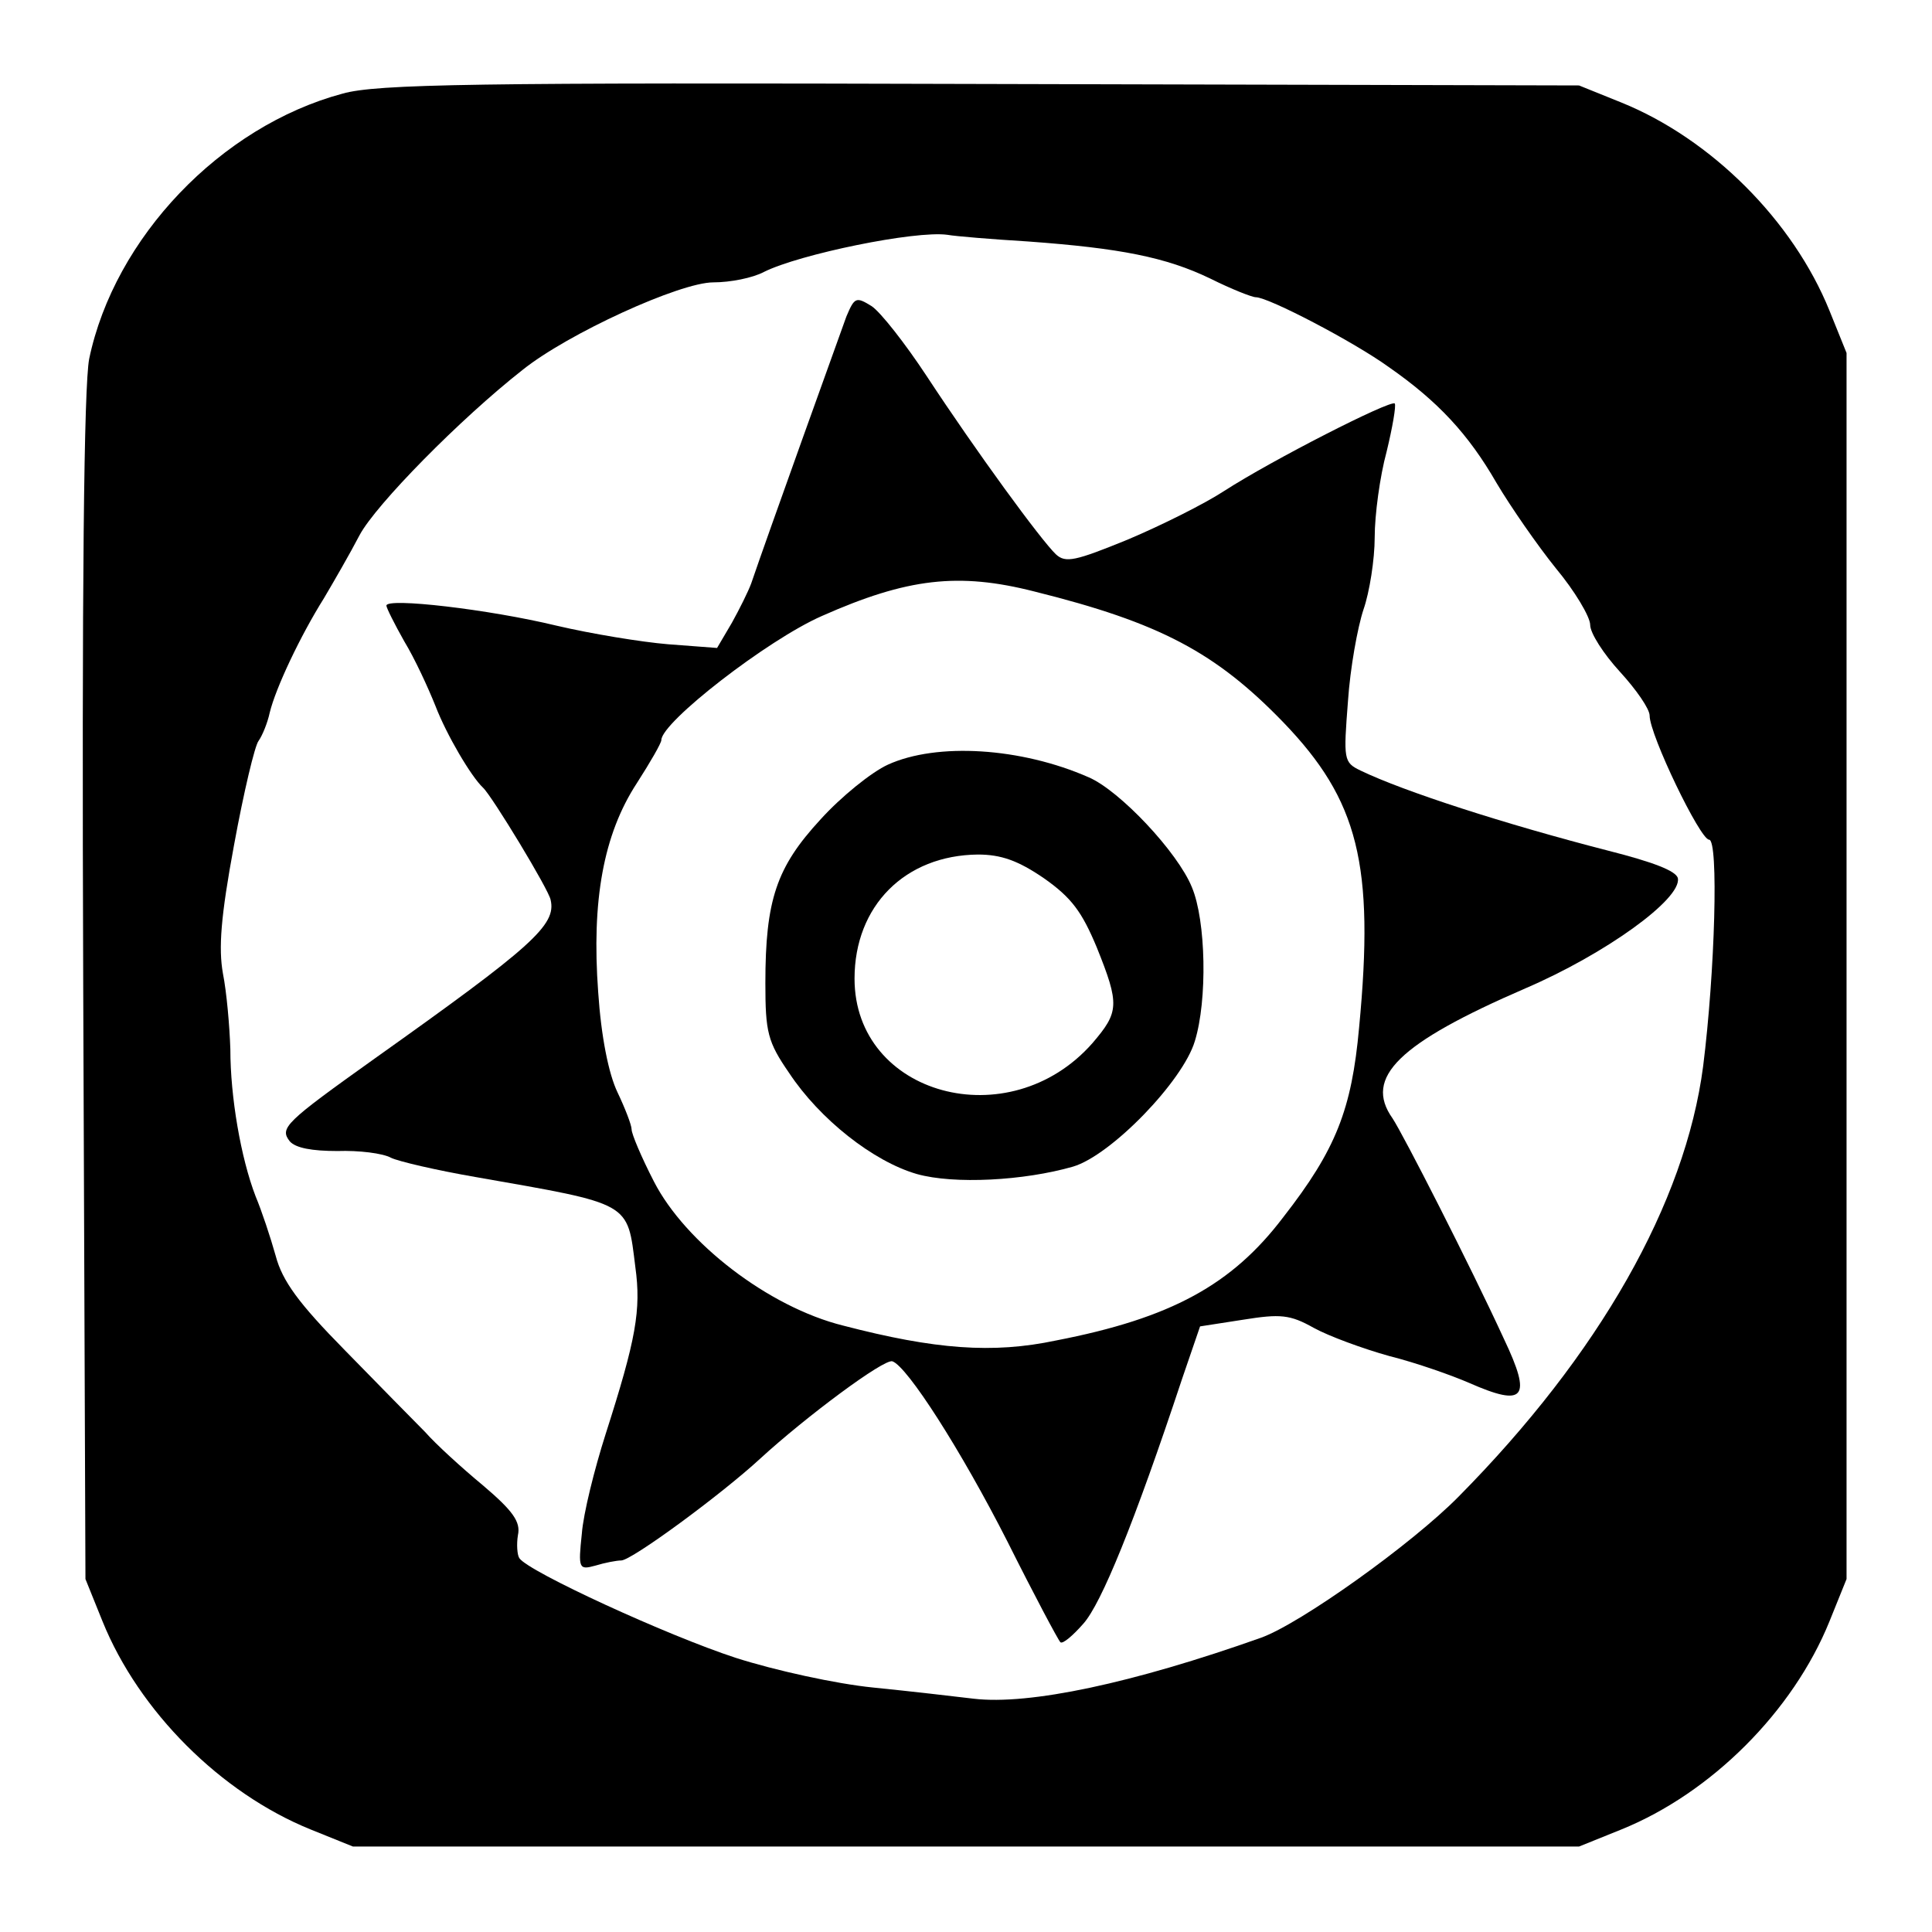 <svg version="1" xmlns="http://www.w3.org/2000/svg" width="346.667" height="346.667" viewBox="0 0 260 260"><path d="M46.1 12.6C29.7 17 15.4 32 12 48.3c-.7 3.7-1 30.1-.8 84.7l.3 79.5 2.3 5.7c4.9 12.1 15.9 23.1 28 28l5.7 2.3h165l5.7-2.3c12.1-4.9 23.1-15.9 28-28l2.3-5.7v-165l-2.3-5.7c-4.9-12.1-15.9-23.1-28-28l-5.7-2.3-80.5-.2c-68-.2-81.3 0-85.9 1.3zm92.3 19.9c12.3.9 18.5 2.1 24.5 5 2.8 1.4 5.6 2.5 6.1 2.5 1.7 0 13.2 6 17.9 9.4 6.6 4.6 10.7 9 14.5 15.6 1.9 3.2 5.5 8.4 8 11.5 2.5 3 4.6 6.5 4.6 7.6 0 1.1 1.8 3.9 4 6.3s4 5 4 5.9c0 2.6 6.8 16.7 8 16.7 1.3 0 .8 17.8-.8 30.5-2.4 18.4-14 38.8-32.9 57.9-6.3 6.4-21.3 17.1-26.6 19-17.2 6.1-31.2 9.1-38.7 8.2-2.5-.3-8.5-1-13.5-1.5s-13.2-2.3-18.5-4c-9.2-3-27.9-11.6-29.1-13.4-.3-.4-.4-1.9-.2-3.1.4-1.8-.7-3.3-4.7-6.7-2.9-2.4-6.4-5.6-7.8-7.2-1.5-1.5-6.3-6.4-10.8-11-6.2-6.3-8.4-9.3-9.3-12.7-.7-2.5-1.9-6.1-2.7-8-2-5.2-3.4-13.4-3.4-19.8-.1-3.1-.5-7.7-1-10.2-.6-3.4-.3-7.6 1.5-17.3 1.3-7.1 2.8-13.4 3.3-14 .5-.7 1.2-2.4 1.5-3.8.8-3.3 4.1-10.3 7.3-15.4 1.3-2.2 3.5-6 4.8-8.5 2.2-4.1 13.5-15.6 21.9-22.2C76.4 44.9 91.5 38 96 38c2.3 0 5.3-.6 6.8-1.4 4.8-2.4 20.4-5.6 24.7-5 1.1.2 6 .6 10.9.9z"/><path d="M113.9 42.6c-.9 2.5-10.7 29.7-12.8 35.9-.4 1.1-1.6 3.5-2.6 5.3l-2 3.4-6.6-.5c-3.6-.3-10.3-1.4-15-2.5C65.8 82 52 80.4 52 81.5c0 .3 1.1 2.5 2.4 4.8 1.4 2.3 3.2 6.2 4.2 8.7 1.5 3.9 4.8 9.5 6.4 11 1.2 1.1 8.9 13.8 9.1 15.1.8 3.4-2.5 6.3-23.6 21.3-12.2 8.7-12.9 9.4-11.5 11.2.8.9 3 1.3 6.4 1.3 2.9-.1 6.1.3 7.2.9 1 .5 6.2 1.7 11.4 2.6 21.1 3.7 20.4 3.3 21.5 12.1.8 5.8.1 9.7-4 22.5-1.5 4.7-3 10.7-3.2 13.4-.5 4.7-.4 4.9 1.8 4.3 1.3-.4 2.9-.7 3.5-.7 1.4 0 13.5-8.9 18.7-13.7 6.1-5.6 16.7-13.5 17.8-13.1 2 .7 9.2 11.9 15.5 24.3 3.6 7.2 6.8 13.2 7.1 13.5.3.3 1.7-.9 3.1-2.5 2.4-2.7 6.8-13.4 13.3-33l2.4-7 5.8-.9c5-.8 6.3-.7 9.5 1.1 2 1.1 6.6 2.8 10.2 3.8 3.6.9 8.4 2.6 10.7 3.6 7.5 3.3 8.5 2.1 4.7-5.9-4.6-10-13.6-27.6-15-29.7-3.9-5.5.8-10.1 17.9-17.5 10.7-4.6 21-12 20.5-14.8-.2-1-3.4-2.2-9.3-3.7-14-3.6-27.6-8-33.4-10.8-2.3-1.1-2.3-1.5-1.7-9.3.3-4.5 1.3-10 2.1-12.4.8-2.3 1.5-6.7 1.5-9.7 0-3 .7-8.2 1.6-11.5.8-3.3 1.3-6.2 1.1-6.5-.6-.5-16.5 7.6-23 11.8-2.6 1.7-8.4 4.6-12.9 6.5-7.1 2.9-8.4 3.2-9.7 2-2-1.9-10.7-13.8-17.4-24-2.9-4.4-6.2-8.6-7.4-9.4-2.1-1.3-2.3-1.2-3.4 1.4zm25.3 37c16.9 4.2 24.4 8.2 33.5 17.6 10.1 10.5 12.3 19.1 10.2 41.1-1 11-3.1 16.4-10.2 25.5-6.9 9.1-15.1 13.6-30.6 16.6-8.5 1.8-16.3 1.2-28.6-2-10.1-2.5-21.3-11.2-25.5-19.4-1.7-3.3-3-6.4-3-7 0-.6-.9-2.9-1.9-5-1.2-2.5-2.2-7.5-2.6-13.5-.9-12.3.7-21.2 5.2-28.1 1.8-2.8 3.3-5.4 3.3-5.8 0-2.4 14.3-13.5 21.6-16.7 11.5-5.1 18.4-5.9 28.6-3.3z"/><path d="M119.5 102.9c-2.2 1-6.3 4.3-9.1 7.4-5.9 6.4-7.4 10.8-7.4 22 0 6.6.3 7.9 3.2 12.1 4.1 6.2 11.3 11.9 17.2 13.6 5 1.4 14.4.9 21-1 5.1-1.5 14.8-11.5 16.4-16.9 1.7-5.5 1.5-16.2-.4-20.7-1.9-4.7-9.7-13-13.9-14.8-9.1-4-20.4-4.7-27-1.7zm21 15.3c3.7 2.6 5.1 4.5 7.1 9.3 3.1 7.7 3 8.7-.6 12.9-11.2 12.7-32 7-32-8.7 0-9.8 6.8-16.6 16.6-16.7 3.1 0 5.4.8 8.9 3.2z"/></svg>